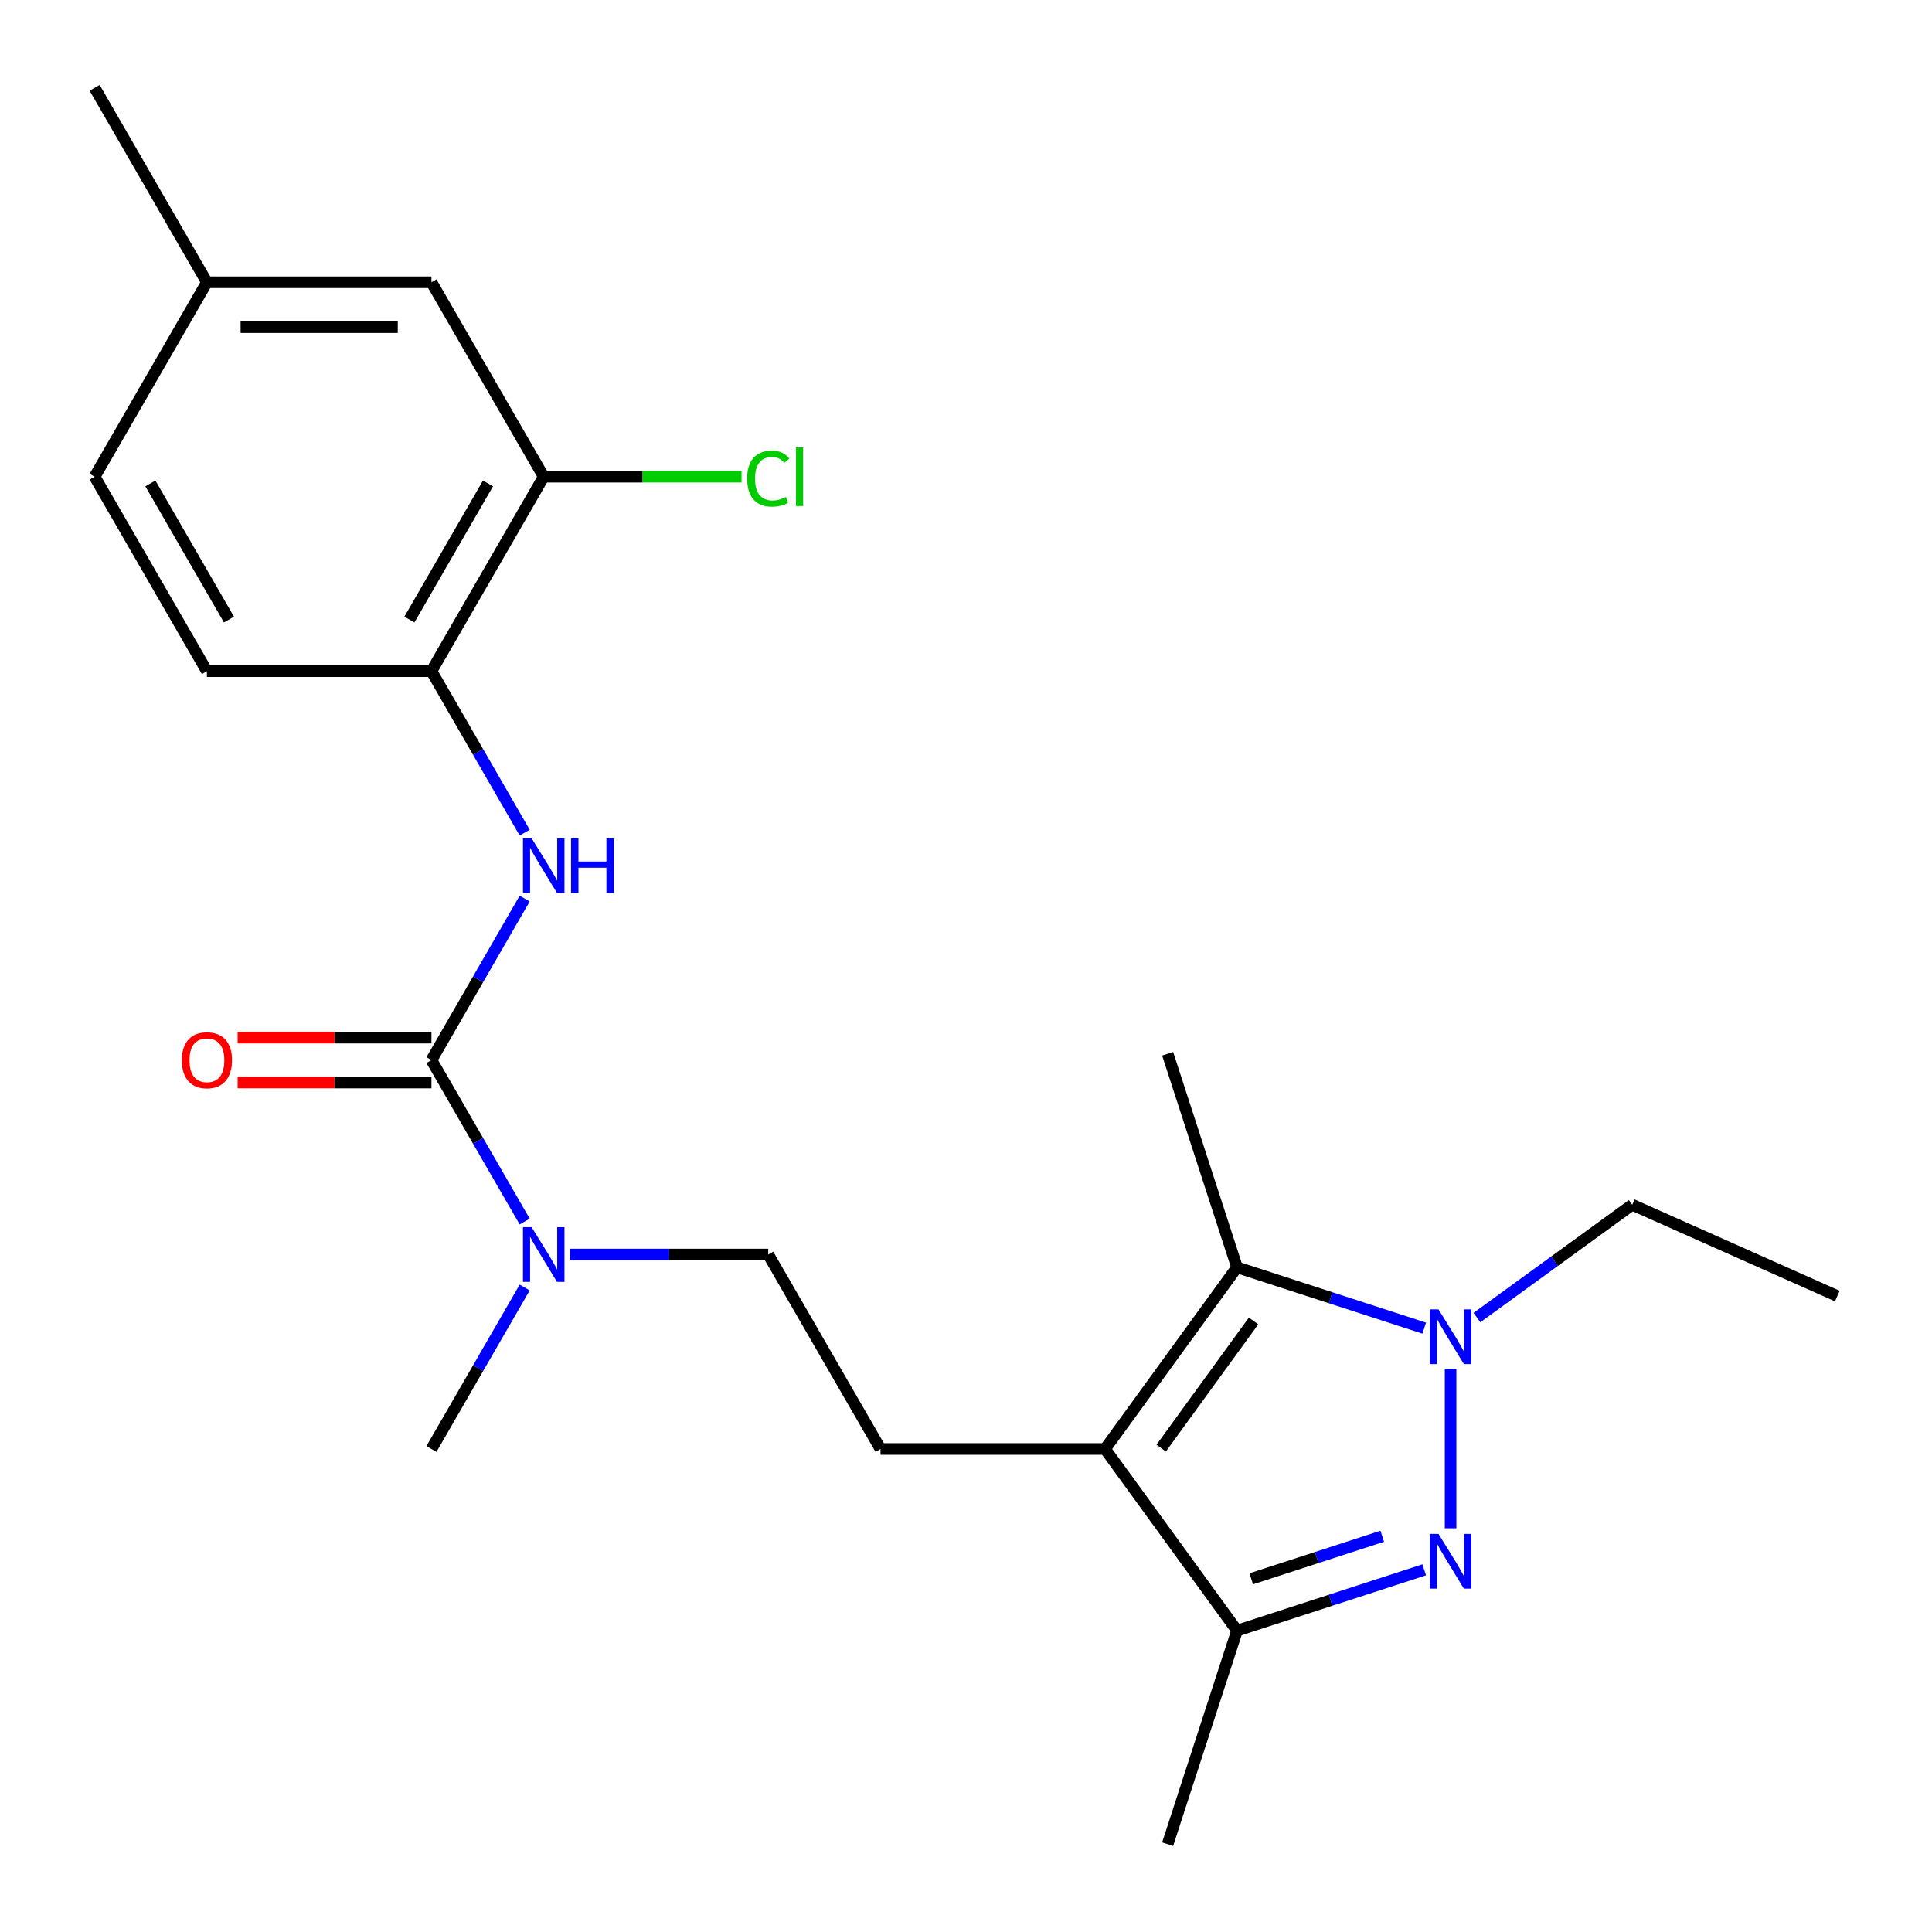 <?xml version='1.0' encoding='iso-8859-1'?>
<svg version='1.1' baseProfile='full'
              xmlns='http://www.w3.org/2000/svg'
                      xmlns:rdkit='http://www.rdkit.org/xml'
                      xmlns:xlink='http://www.w3.org/1999/xlink'
                  xml:space='preserve'
width='1000px' height='1000px' viewBox='0 0 1000 1000'>
<!-- END OF HEADER -->
<rect style='opacity:1.0;fill:#FFFFFF;stroke:none' width='1000' height='1000' x='0' y='0'> </rect>
<path class='bond-1' d='M 750.816,791.036 L 750.816,708.522' style='fill:none;fill-rule:evenodd;stroke:#0000FF;stroke-width:6px;stroke-linecap:butt;stroke-linejoin:miter;stroke-opacity:1' />
<path class='bond-3' d='M 737.17,812.535 L 688.728,828.275' style='fill:none;fill-rule:evenodd;stroke:#0000FF;stroke-width:6px;stroke-linecap:butt;stroke-linejoin:miter;stroke-opacity:1' />
<path class='bond-3' d='M 688.728,828.275 L 640.285,844.015' style='fill:none;fill-rule:evenodd;stroke:#000000;stroke-width:6px;stroke-linecap:butt;stroke-linejoin:miter;stroke-opacity:1' />
<path class='bond-3' d='M 715.455,795.151 L 681.545,806.169' style='fill:none;fill-rule:evenodd;stroke:#0000FF;stroke-width:6px;stroke-linecap:butt;stroke-linejoin:miter;stroke-opacity:1' />
<path class='bond-3' d='M 681.545,806.169 L 647.636,817.187' style='fill:none;fill-rule:evenodd;stroke:#000000;stroke-width:6px;stroke-linecap:butt;stroke-linejoin:miter;stroke-opacity:1' />
<path class='bond-0' d='M 571.974,749.992 L 640.285,844.015' style='fill:none;fill-rule:evenodd;stroke:#000000;stroke-width:6px;stroke-linecap:butt;stroke-linejoin:miter;stroke-opacity:1' />
<path class='bond-6' d='M 571.974,749.992 L 455.755,749.992' style='fill:none;fill-rule:evenodd;stroke:#000000;stroke-width:6px;stroke-linecap:butt;stroke-linejoin:miter;stroke-opacity:1' />
<path class='bond-23' d='M 571.974,749.992 L 640.285,655.969' style='fill:none;fill-rule:evenodd;stroke:#000000;stroke-width:6px;stroke-linecap:butt;stroke-linejoin:miter;stroke-opacity:1' />
<path class='bond-23' d='M 601.025,749.551 L 648.843,683.735' style='fill:none;fill-rule:evenodd;stroke:#000000;stroke-width:6px;stroke-linecap:butt;stroke-linejoin:miter;stroke-opacity:1' />
<path class='bond-2' d='M 737.17,687.449 L 688.728,671.709' style='fill:none;fill-rule:evenodd;stroke:#0000FF;stroke-width:6px;stroke-linecap:butt;stroke-linejoin:miter;stroke-opacity:1' />
<path class='bond-2' d='M 688.728,671.709 L 640.285,655.969' style='fill:none;fill-rule:evenodd;stroke:#000000;stroke-width:6px;stroke-linecap:butt;stroke-linejoin:miter;stroke-opacity:1' />
<path class='bond-15' d='M 764.461,681.969 L 804.65,652.77' style='fill:none;fill-rule:evenodd;stroke:#0000FF;stroke-width:6px;stroke-linecap:butt;stroke-linejoin:miter;stroke-opacity:1' />
<path class='bond-15' d='M 804.65,652.77 L 844.839,623.571' style='fill:none;fill-rule:evenodd;stroke:#000000;stroke-width:6px;stroke-linecap:butt;stroke-linejoin:miter;stroke-opacity:1' />
<path class='bond-17' d='M 640.285,655.969 L 604.372,545.439' style='fill:none;fill-rule:evenodd;stroke:#000000;stroke-width:6px;stroke-linecap:butt;stroke-linejoin:miter;stroke-opacity:1' />
<path class='bond-19' d='M 640.285,844.015 L 604.372,954.545' style='fill:none;fill-rule:evenodd;stroke:#000000;stroke-width:6px;stroke-linecap:butt;stroke-linejoin:miter;stroke-opacity:1' />
<path class='bond-4' d='M 223.318,548.696 L 247.446,590.487' style='fill:none;fill-rule:evenodd;stroke:#000000;stroke-width:6px;stroke-linecap:butt;stroke-linejoin:miter;stroke-opacity:1' />
<path class='bond-4' d='M 247.446,590.487 L 271.575,632.279' style='fill:none;fill-rule:evenodd;stroke:#0000FF;stroke-width:6px;stroke-linecap:butt;stroke-linejoin:miter;stroke-opacity:1' />
<path class='bond-5' d='M 223.318,548.696 L 247.446,506.904' style='fill:none;fill-rule:evenodd;stroke:#000000;stroke-width:6px;stroke-linecap:butt;stroke-linejoin:miter;stroke-opacity:1' />
<path class='bond-5' d='M 247.446,506.904 L 271.575,465.113' style='fill:none;fill-rule:evenodd;stroke:#0000FF;stroke-width:6px;stroke-linecap:butt;stroke-linejoin:miter;stroke-opacity:1' />
<path class='bond-10' d='M 223.318,537.074 L 173.162,537.074' style='fill:none;fill-rule:evenodd;stroke:#000000;stroke-width:6px;stroke-linecap:butt;stroke-linejoin:miter;stroke-opacity:1' />
<path class='bond-10' d='M 173.162,537.074 L 123.005,537.074' style='fill:none;fill-rule:evenodd;stroke:#FF0000;stroke-width:6px;stroke-linecap:butt;stroke-linejoin:miter;stroke-opacity:1' />
<path class='bond-10' d='M 223.318,560.318 L 173.162,560.318' style='fill:none;fill-rule:evenodd;stroke:#000000;stroke-width:6px;stroke-linecap:butt;stroke-linejoin:miter;stroke-opacity:1' />
<path class='bond-10' d='M 173.162,560.318 L 123.005,560.318' style='fill:none;fill-rule:evenodd;stroke:#FF0000;stroke-width:6px;stroke-linecap:butt;stroke-linejoin:miter;stroke-opacity:1' />
<path class='bond-7' d='M 271.575,430.982 L 247.446,389.191' style='fill:none;fill-rule:evenodd;stroke:#0000FF;stroke-width:6px;stroke-linecap:butt;stroke-linejoin:miter;stroke-opacity:1' />
<path class='bond-7' d='M 247.446,389.191 L 223.318,347.399' style='fill:none;fill-rule:evenodd;stroke:#000000;stroke-width:6px;stroke-linecap:butt;stroke-linejoin:miter;stroke-opacity:1' />
<path class='bond-11' d='M 455.755,749.992 L 397.646,649.344' style='fill:none;fill-rule:evenodd;stroke:#000000;stroke-width:6px;stroke-linecap:butt;stroke-linejoin:miter;stroke-opacity:1' />
<path class='bond-9' d='M 223.318,347.399 L 281.427,246.751' style='fill:none;fill-rule:evenodd;stroke:#000000;stroke-width:6px;stroke-linecap:butt;stroke-linejoin:miter;stroke-opacity:1' />
<path class='bond-9' d='M 211.905,320.68 L 252.581,250.226' style='fill:none;fill-rule:evenodd;stroke:#000000;stroke-width:6px;stroke-linecap:butt;stroke-linejoin:miter;stroke-opacity:1' />
<path class='bond-13' d='M 223.318,347.399 L 107.1,347.399' style='fill:none;fill-rule:evenodd;stroke:#000000;stroke-width:6px;stroke-linecap:butt;stroke-linejoin:miter;stroke-opacity:1' />
<path class='bond-8' d='M 295.073,649.344 L 346.359,649.344' style='fill:none;fill-rule:evenodd;stroke:#0000FF;stroke-width:6px;stroke-linecap:butt;stroke-linejoin:miter;stroke-opacity:1' />
<path class='bond-8' d='M 346.359,649.344 L 397.646,649.344' style='fill:none;fill-rule:evenodd;stroke:#000000;stroke-width:6px;stroke-linecap:butt;stroke-linejoin:miter;stroke-opacity:1' />
<path class='bond-20' d='M 271.575,666.409 L 247.446,708.201' style='fill:none;fill-rule:evenodd;stroke:#0000FF;stroke-width:6px;stroke-linecap:butt;stroke-linejoin:miter;stroke-opacity:1' />
<path class='bond-20' d='M 247.446,708.201 L 223.318,749.992' style='fill:none;fill-rule:evenodd;stroke:#000000;stroke-width:6px;stroke-linecap:butt;stroke-linejoin:miter;stroke-opacity:1' />
<path class='bond-12' d='M 281.427,246.751 L 223.318,146.103' style='fill:none;fill-rule:evenodd;stroke:#000000;stroke-width:6px;stroke-linecap:butt;stroke-linejoin:miter;stroke-opacity:1' />
<path class='bond-14' d='M 281.427,246.751 L 332.624,246.751' style='fill:none;fill-rule:evenodd;stroke:#000000;stroke-width:6px;stroke-linecap:butt;stroke-linejoin:miter;stroke-opacity:1' />
<path class='bond-14' d='M 332.624,246.751 L 383.821,246.751' style='fill:none;fill-rule:evenodd;stroke:#00CC00;stroke-width:6px;stroke-linecap:butt;stroke-linejoin:miter;stroke-opacity:1' />
<path class='bond-24' d='M 223.318,146.103 L 107.1,146.103' style='fill:none;fill-rule:evenodd;stroke:#000000;stroke-width:6px;stroke-linecap:butt;stroke-linejoin:miter;stroke-opacity:1' />
<path class='bond-24' d='M 205.885,169.346 L 124.532,169.346' style='fill:none;fill-rule:evenodd;stroke:#000000;stroke-width:6px;stroke-linecap:butt;stroke-linejoin:miter;stroke-opacity:1' />
<path class='bond-18' d='M 107.1,347.399 L 48.99,246.751' style='fill:none;fill-rule:evenodd;stroke:#000000;stroke-width:6px;stroke-linecap:butt;stroke-linejoin:miter;stroke-opacity:1' />
<path class='bond-18' d='M 118.513,320.68 L 77.836,250.226' style='fill:none;fill-rule:evenodd;stroke:#000000;stroke-width:6px;stroke-linecap:butt;stroke-linejoin:miter;stroke-opacity:1' />
<path class='bond-22' d='M 844.839,623.571 L 951.01,670.842' style='fill:none;fill-rule:evenodd;stroke:#000000;stroke-width:6px;stroke-linecap:butt;stroke-linejoin:miter;stroke-opacity:1' />
<path class='bond-16' d='M 107.1,146.103 L 48.99,246.751' style='fill:none;fill-rule:evenodd;stroke:#000000;stroke-width:6px;stroke-linecap:butt;stroke-linejoin:miter;stroke-opacity:1' />
<path class='bond-21' d='M 107.1,146.103 L 48.99,45.455' style='fill:none;fill-rule:evenodd;stroke:#000000;stroke-width:6px;stroke-linecap:butt;stroke-linejoin:miter;stroke-opacity:1' />
<path  class='atom-0' d='M 744.556 793.942
L 753.836 808.942
Q 754.756 810.422, 756.236 813.102
Q 757.716 815.782, 757.796 815.942
L 757.796 793.942
L 761.556 793.942
L 761.556 822.262
L 757.676 822.262
L 747.716 805.862
Q 746.556 803.942, 745.316 801.742
Q 744.116 799.542, 743.756 798.862
L 743.756 822.262
L 740.076 822.262
L 740.076 793.942
L 744.556 793.942
' fill='#0000FF'/>
<path  class='atom-2' d='M 744.556 677.723
L 753.836 692.723
Q 754.756 694.203, 756.236 696.883
Q 757.716 699.563, 757.796 699.723
L 757.796 677.723
L 761.556 677.723
L 761.556 706.043
L 757.676 706.043
L 747.716 689.643
Q 746.556 687.723, 745.316 685.523
Q 744.116 683.323, 743.756 682.643
L 743.756 706.043
L 740.076 706.043
L 740.076 677.723
L 744.556 677.723
' fill='#0000FF'/>
<path  class='atom-6' d='M 275.167 433.888
L 284.447 448.888
Q 285.367 450.368, 286.847 453.048
Q 288.327 455.728, 288.407 455.888
L 288.407 433.888
L 292.167 433.888
L 292.167 462.208
L 288.287 462.208
L 278.327 445.808
Q 277.167 443.888, 275.927 441.688
Q 274.727 439.488, 274.367 438.808
L 274.367 462.208
L 270.687 462.208
L 270.687 433.888
L 275.167 433.888
' fill='#0000FF'/>
<path  class='atom-6' d='M 295.567 433.888
L 299.407 433.888
L 299.407 445.928
L 313.887 445.928
L 313.887 433.888
L 317.727 433.888
L 317.727 462.208
L 313.887 462.208
L 313.887 449.128
L 299.407 449.128
L 299.407 462.208
L 295.567 462.208
L 295.567 433.888
' fill='#0000FF'/>
<path  class='atom-9' d='M 275.167 635.184
L 284.447 650.184
Q 285.367 651.664, 286.847 654.344
Q 288.327 657.024, 288.407 657.184
L 288.407 635.184
L 292.167 635.184
L 292.167 663.504
L 288.287 663.504
L 278.327 647.104
Q 277.167 645.184, 275.927 642.984
Q 274.727 640.784, 274.367 640.104
L 274.367 663.504
L 270.687 663.504
L 270.687 635.184
L 275.167 635.184
' fill='#0000FF'/>
<path  class='atom-11' d='M 94.1 548.776
Q 94.1 541.976, 97.46 538.176
Q 100.82 534.376, 107.1 534.376
Q 113.38 534.376, 116.74 538.176
Q 120.1 541.976, 120.1 548.776
Q 120.1 555.656, 116.7 559.576
Q 113.3 563.456, 107.1 563.456
Q 100.86 563.456, 97.46 559.576
Q 94.1 555.696, 94.1 548.776
M 107.1 560.256
Q 111.42 560.256, 113.74 557.376
Q 116.1 554.456, 116.1 548.776
Q 116.1 543.216, 113.74 540.416
Q 111.42 537.576, 107.1 537.576
Q 102.78 537.576, 100.42 540.376
Q 98.1 543.176, 98.1 548.776
Q 98.1 554.496, 100.42 557.376
Q 102.78 560.256, 107.1 560.256
' fill='#FF0000'/>
<path  class='atom-15' d='M 386.726 247.731
Q 386.726 240.691, 390.006 237.011
Q 393.326 233.291, 399.606 233.291
Q 405.446 233.291, 408.566 237.411
L 405.926 239.571
Q 403.646 236.571, 399.606 236.571
Q 395.326 236.571, 393.046 239.451
Q 390.806 242.291, 390.806 247.731
Q 390.806 253.331, 393.126 256.211
Q 395.486 259.091, 400.046 259.091
Q 403.166 259.091, 406.806 257.211
L 407.926 260.211
Q 406.446 261.171, 404.206 261.731
Q 401.966 262.291, 399.486 262.291
Q 393.326 262.291, 390.006 258.531
Q 386.726 254.771, 386.726 247.731
' fill='#00CC00'/>
<path  class='atom-15' d='M 412.006 231.571
L 415.686 231.571
L 415.686 261.931
L 412.006 261.931
L 412.006 231.571
' fill='#00CC00'/>
</svg>
